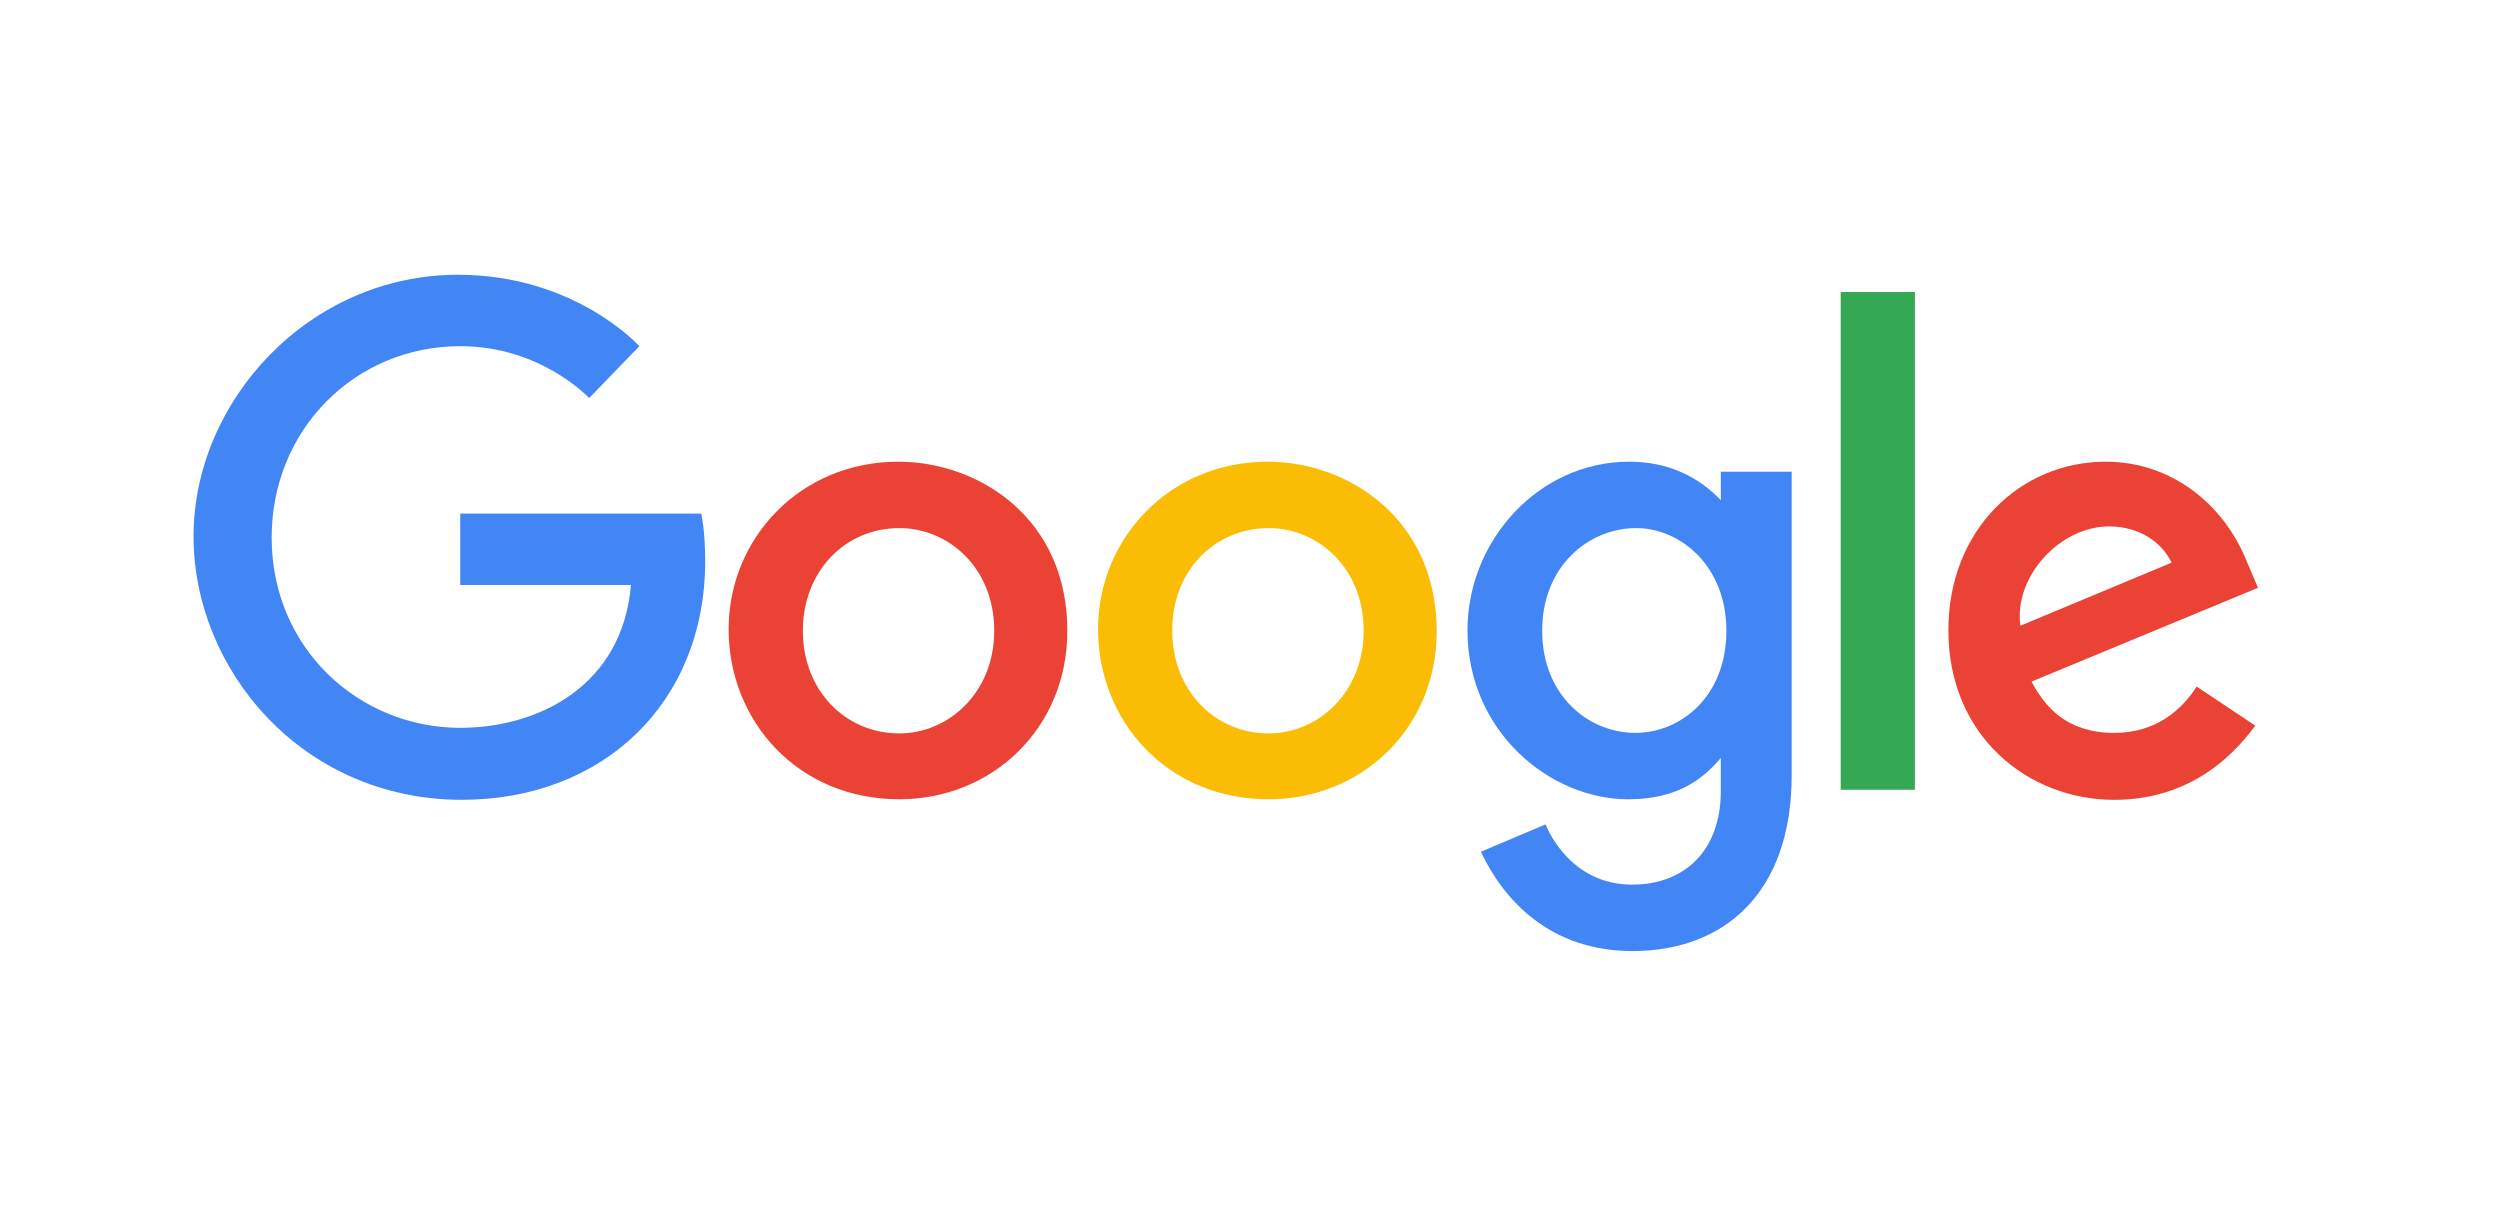 <svg width="155" height="76" viewBox="0 0 155 76" fill="none" xmlns="http://www.w3.org/2000/svg">
<g clip-path="url(#clip0_132_1107)">
<path d="M43.48 31.843H28.535V36.27H39.12C38.6 42.498 33.413 45.125 28.535 45.125C22.273 45.125 16.843 40.213 16.843 33.328C16.843 26.615 22.032 21.463 28.535 21.463C33.55 21.463 36.528 24.68 36.528 24.68L39.64 21.463C39.64 21.463 35.663 17.035 28.398 17.035C19.16 17.035 12 24.855 12 33.26C12 41.528 18.745 49.588 28.64 49.588C37.358 49.588 43.722 43.603 43.722 34.78C43.722 32.915 43.48 31.843 43.48 31.843Z" fill="#4285F4"/>
<path d="M55.692 28.625C49.569 28.625 45.174 33.432 45.174 39.002C45.174 44.675 49.429 49.555 55.759 49.555C61.502 49.555 66.172 45.163 66.172 39.142C66.209 32.188 60.744 28.625 55.692 28.625ZM55.762 32.742C58.772 32.742 61.642 35.165 61.642 39.108C61.642 42.947 58.804 45.472 55.762 45.472C52.407 45.472 49.777 42.807 49.777 39.108C49.777 35.44 52.372 32.742 55.762 32.742Z" fill="#EA4335"/>
<path d="M78.597 28.625C72.474 28.625 68.079 33.432 68.079 39.002C68.079 44.675 72.334 49.555 78.664 49.555C84.406 49.555 89.076 45.163 89.076 39.142C89.079 32.188 83.612 28.625 78.597 28.625ZM78.666 32.742C81.677 32.742 84.546 35.165 84.546 39.108C84.546 42.947 81.709 45.472 78.666 45.472C75.311 45.472 72.681 42.807 72.681 39.108C72.647 35.44 75.274 32.742 78.666 32.742Z" fill="#FBBC05"/>
<path d="M101.016 28.625C95.376 28.625 90.984 33.538 90.984 39.072C90.984 45.367 96.103 49.555 100.946 49.555C103.921 49.555 105.514 48.38 106.689 46.995V49.07C106.689 52.667 104.509 54.847 101.189 54.847C98.006 54.847 96.381 52.46 95.826 51.112L91.814 52.807C93.231 55.818 96.103 58.965 101.224 58.965C106.829 58.965 111.084 55.438 111.084 48.068V29.247H106.691V31.012C105.339 29.593 103.471 28.625 101.016 28.625ZM101.431 32.742C104.199 32.742 107.036 35.095 107.036 39.108C107.036 43.19 104.199 45.438 101.396 45.438C98.386 45.438 95.618 43.015 95.618 39.142C95.584 35.127 98.491 32.742 101.431 32.742Z" fill="#4285F4"/>
<path d="M130.554 28.625C125.262 28.625 120.799 32.845 120.799 39.072C120.799 45.68 125.782 49.59 131.074 49.59C135.502 49.59 138.234 47.167 139.827 44.99L136.194 42.568C135.259 44.02 133.669 45.44 131.074 45.44C128.134 45.44 126.784 43.815 125.954 42.258L139.999 36.443L139.272 34.748C137.924 31.392 134.742 28.625 130.554 28.625ZM130.762 32.638C132.664 32.638 134.049 33.64 134.637 34.885L125.262 38.795C124.847 35.752 127.719 32.638 130.762 32.638Z" fill="#EA4335"/>
<path d="M118.723 18.107H114.123V48.965H118.723V18.107Z" fill="#34A853"/>
</g>
<defs>
<clipPath id="clip0_132_1107">
<rect width="155" height="76" fill="white"/>
</clipPath>
</defs>
</svg>
